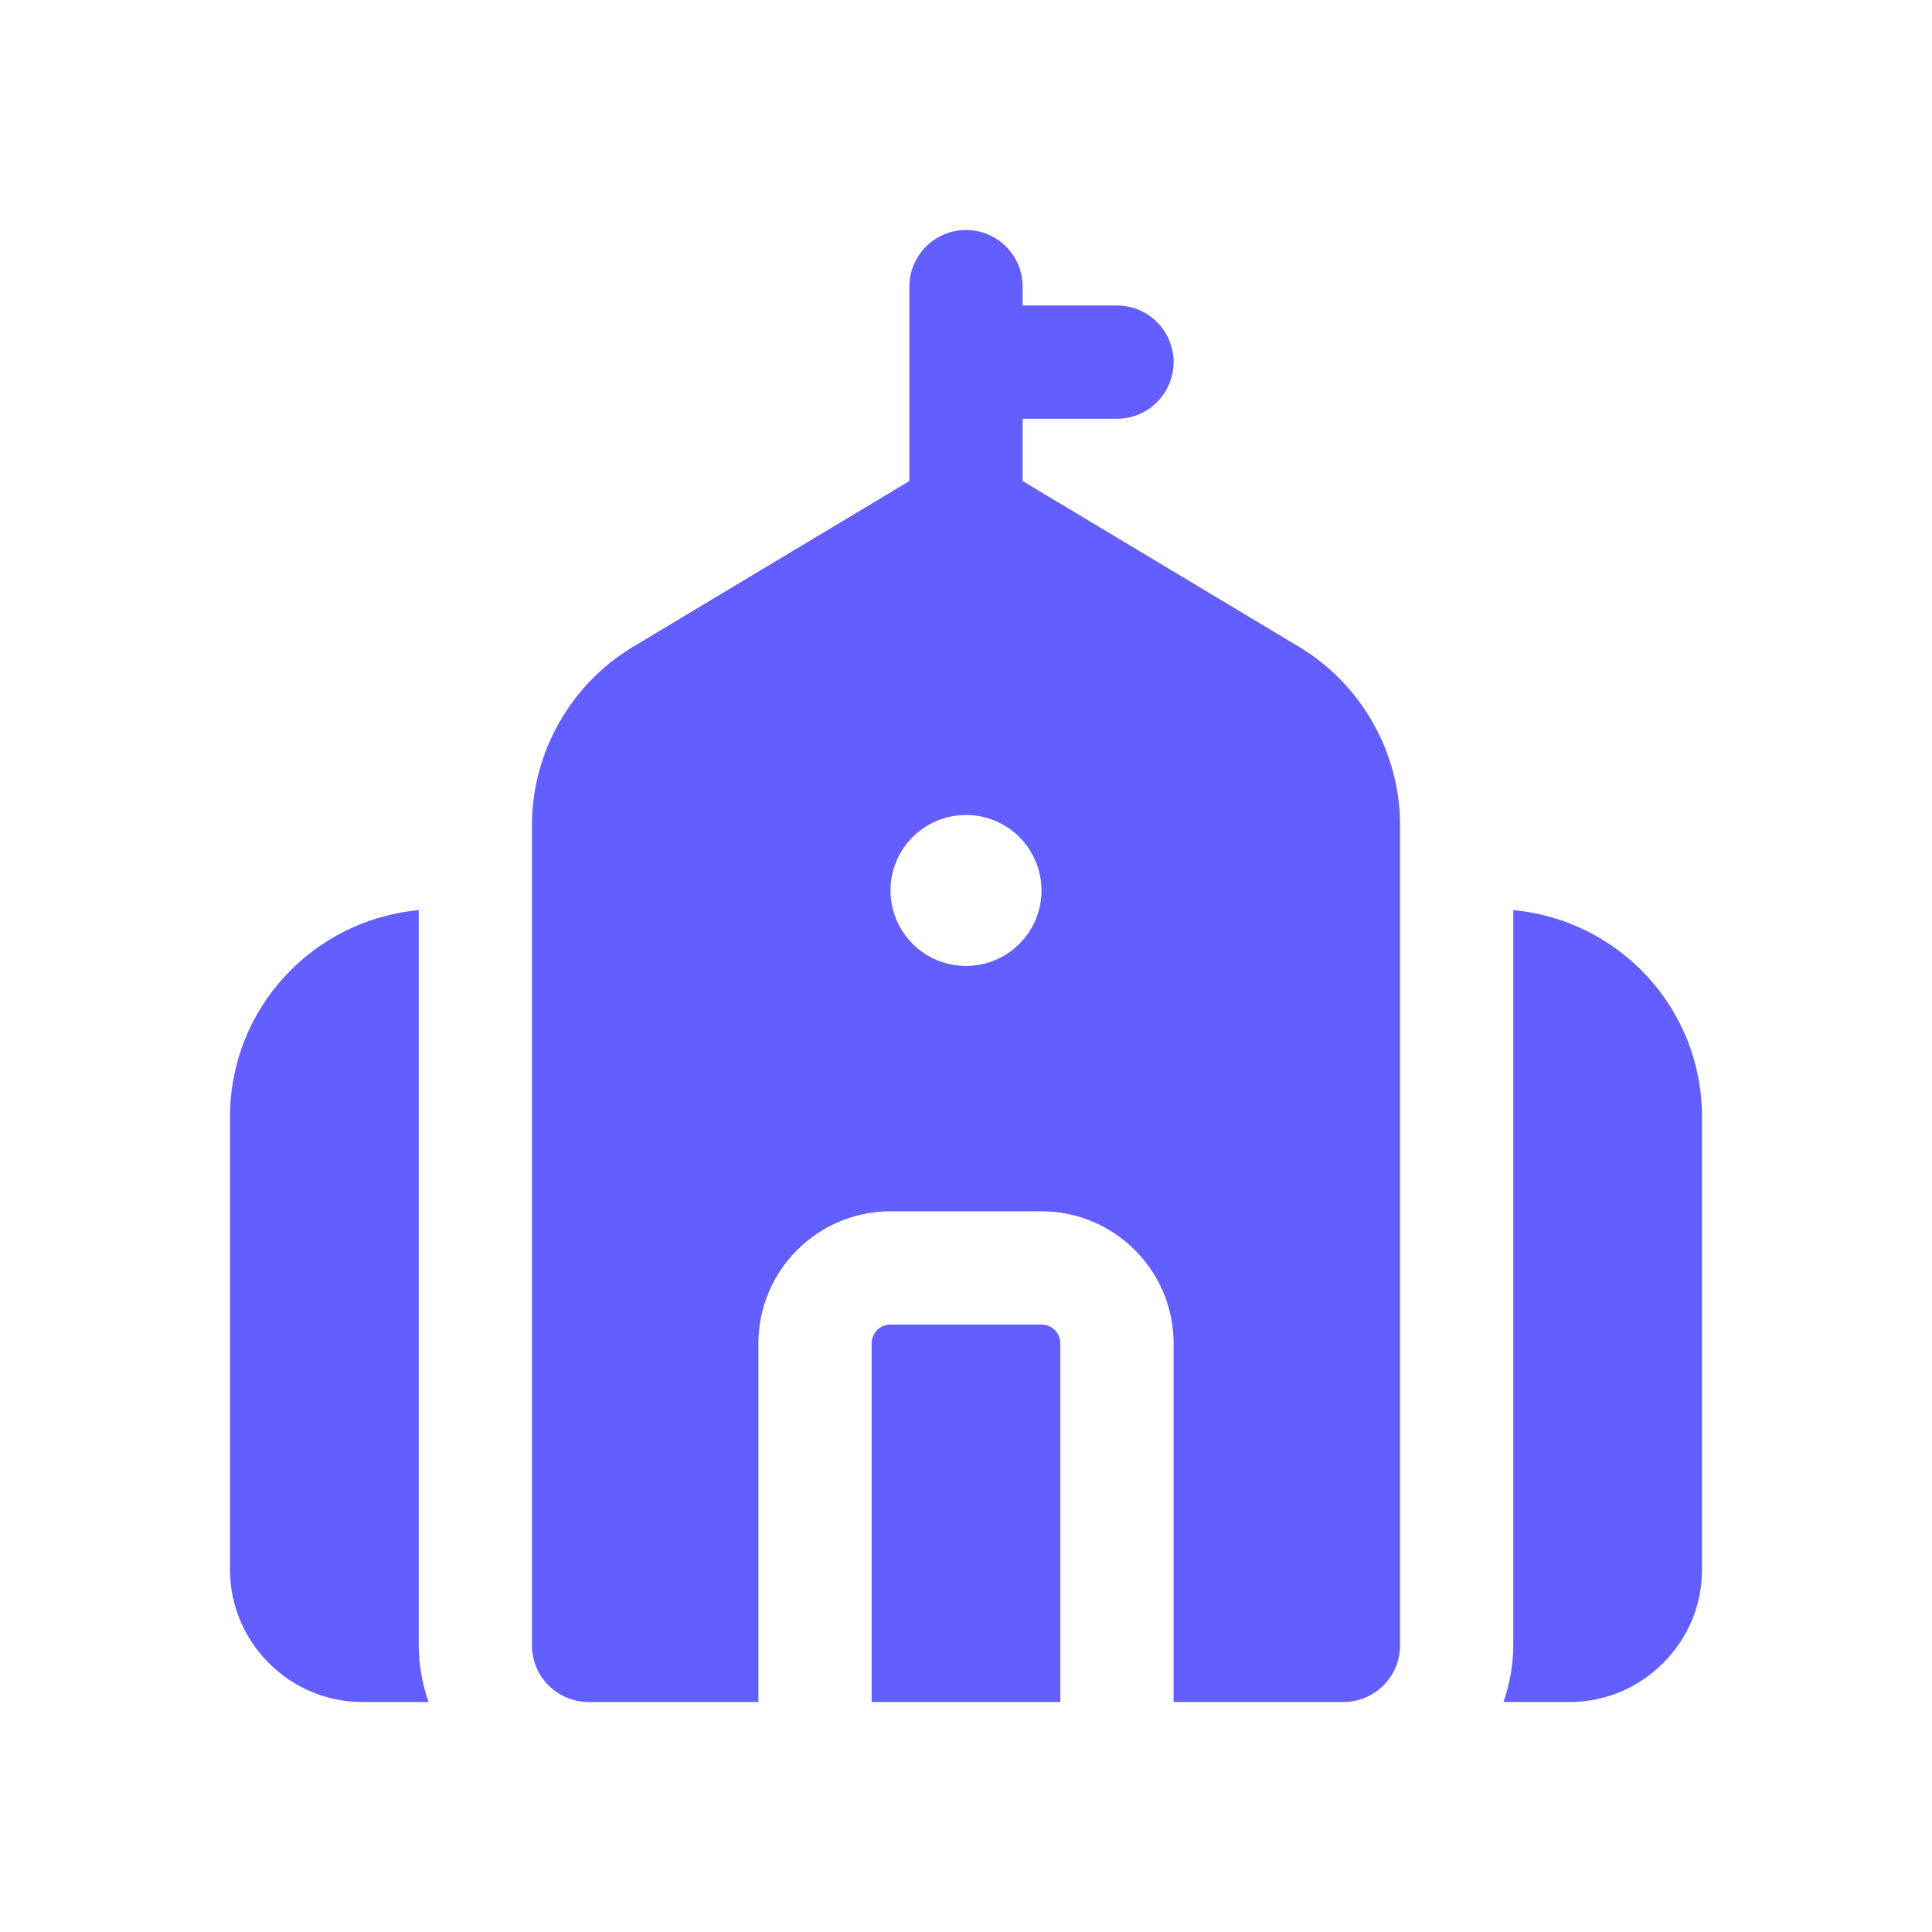 <svg xmlns="http://www.w3.org/2000/svg" width="42" height="42" viewBox="0 0 42 42" fill="none"><path d="M23.051 29.205V37H18.949V29.205C18.949 28.978 19.133 28.794 19.359 28.794H22.641C22.867 28.794 23.051 28.978 23.051 29.205ZM30.436 17.935V35.769C30.436 36.449 29.884 37 29.205 37H25.513V29.205C25.513 27.621 24.225 26.333 22.641 26.333H19.359C17.775 26.333 16.487 27.621 16.487 29.205V37H12.795C12.116 37 11.564 36.449 11.564 35.769V17.935C11.564 16.36 12.404 14.878 13.753 14.066L19.769 10.457V6.231C19.769 5.551 20.321 5 21 5C21.679 5 22.231 5.551 22.231 6.231V6.641H24.282C24.961 6.641 25.513 7.193 25.513 7.872C25.513 8.551 24.961 9.103 24.282 9.103H22.231V10.457L28.245 14.064C29.596 14.878 30.436 16.36 30.436 17.935ZM22.641 19.358C22.641 18.452 21.906 17.717 21 17.717C20.094 17.717 19.359 18.452 19.359 19.358C19.359 20.264 20.094 20.999 21 20.999C21.906 20.999 22.641 20.264 22.641 19.358ZM32.897 19.785V35.769C32.897 36.196 32.815 36.623 32.684 37H34.128C35.704 37 37 35.703 37 34.128V24.281C37 21.918 35.195 19.998 32.897 19.785ZM9.103 19.785C6.805 19.998 5 21.918 5 24.281V34.128C5 35.703 6.296 37 7.872 37H9.316C9.185 36.623 9.103 36.196 9.103 35.769V19.785Z" fill="#635EFF"></path></svg>